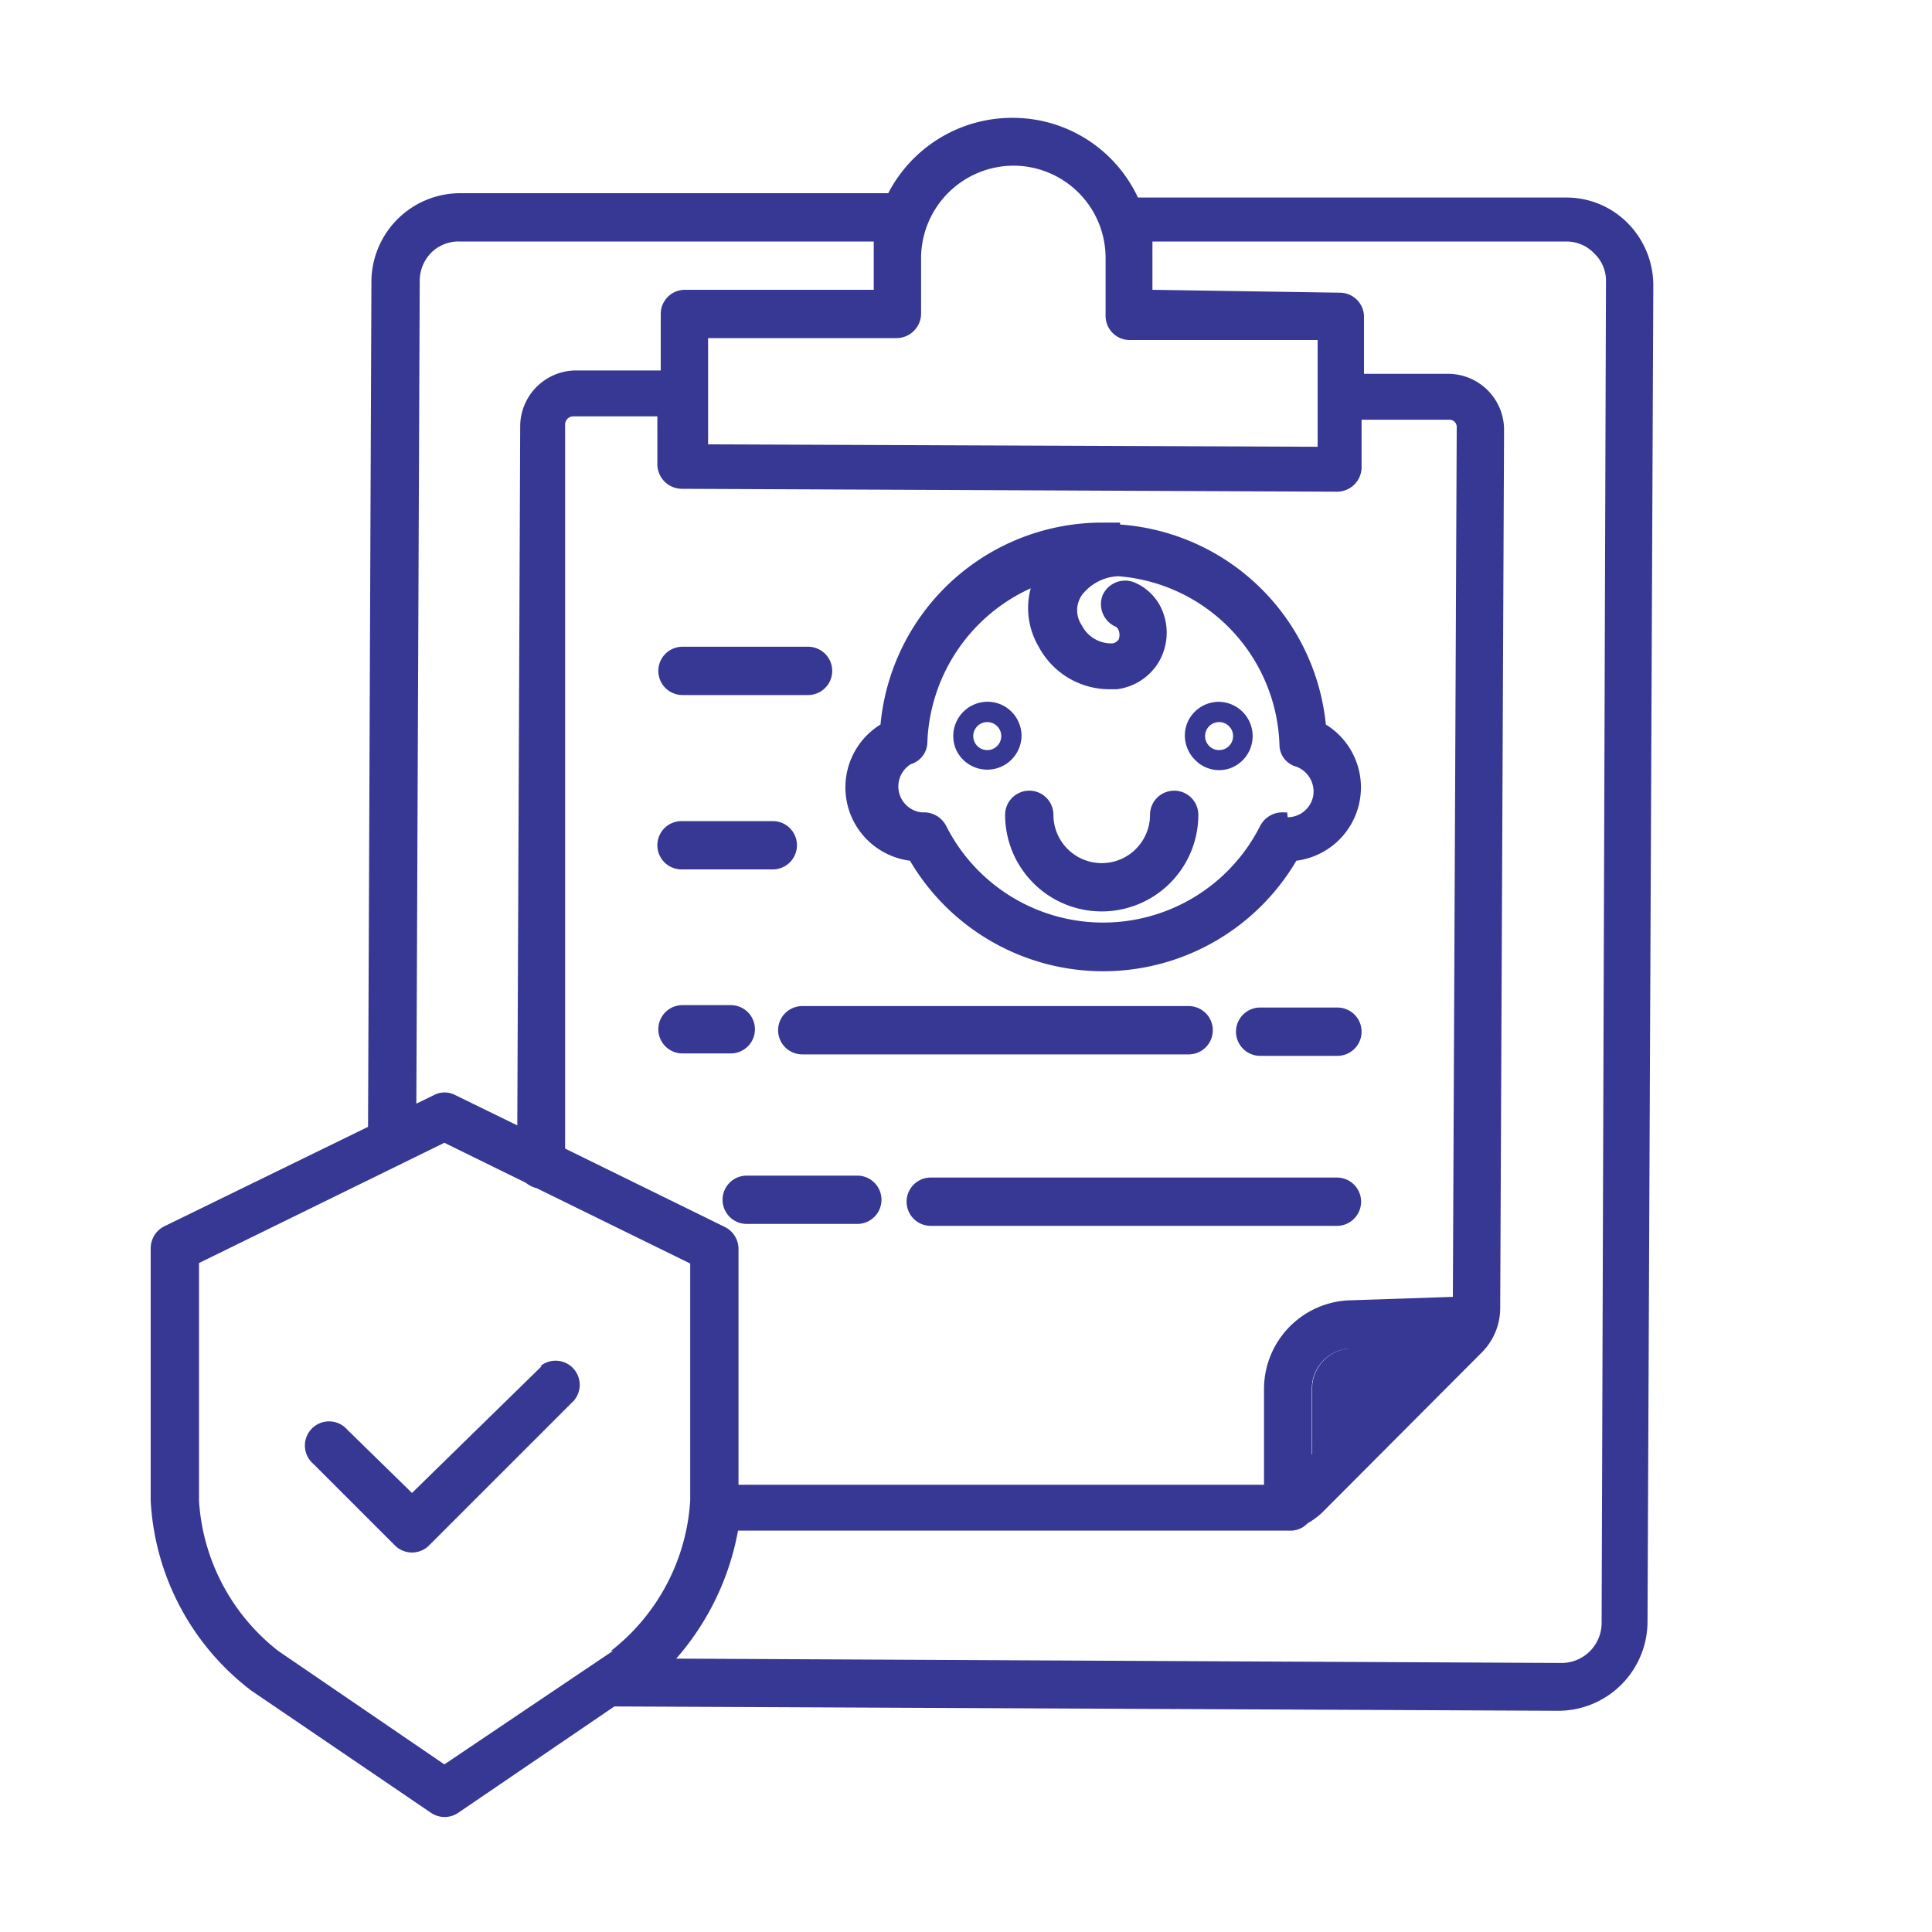 <svg id="Layer_1" data-name="Layer 1" xmlns="http://www.w3.org/2000/svg" viewBox="0 0 40 40"><defs><style>.cls-1{fill:#363894;}</style></defs><title>Pediatricians</title><path class="cls-1" d="M33.71,4.63a1.78,1.78,0,0,0-1.29-.54l-8.86,0A2.86,2.86,0,0,0,21,2.44h0A2.89,2.89,0,0,0,18.39,4L9.53,4h0A1.84,1.84,0,0,0,7.69,5.8L7.62,23.33,3.4,25.39a.51.51,0,0,0-.28.45v5.23A5.29,5.29,0,0,0,5.2,35l3.72,2.53a.5.5,0,0,0,.57,0l3.23-2.2,19.56.09h0a1.85,1.85,0,0,0,1.83-1.83l.12-27.68A1.83,1.83,0,0,0,33.71,4.63ZM18.57,7a.51.51,0,0,0,.5-.5V5.32A1.92,1.92,0,0,1,21,3.43h0a1.91,1.91,0,0,1,1.89,1.91v1.2a.5.5,0,0,0,.5.5l3.89,0V9.25L14.66,9.2V7ZM28,26.92h0a1.84,1.84,0,0,0-1.83,1.82v2l-10.88,0V25.85A.51.51,0,0,0,15,25.4l-3.3-1.62,0-15a.17.17,0,0,1,.17-.16h1.74v1a.51.51,0,0,0,.5.5l13.58.06a.51.51,0,0,0,.5-.49v-1H30a.15.15,0,0,1,.16.16l-.08,18Zm1.36,1-2.2,2.19V28.75a.83.83,0,0,1,.83-.83ZM8.69,5.81a.83.83,0,0,1,.25-.59A.81.81,0,0,1,9.53,5l8.56,0c0,.1,0,.2,0,.3V6L14.18,6a.5.5,0,0,0-.5.5V7.67H11.94a1.16,1.16,0,0,0-1.17,1.16l-.06,14.47-1.29-.63a.47.47,0,0,0-.43,0l-.37.18Zm4,28.37L9.2,36.53,5.76,34.18a4.28,4.28,0,0,1-1.64-3.11V26.15L9.2,23.66l1.69.83a.57.57,0,0,0,.22.11l3.18,1.56v4.91A4.28,4.28,0,0,1,12.65,34.18Zm20.47-.58a.83.83,0,0,1-.83.83h0L14,34.34a5.52,5.52,0,0,0,1.28-2.65l11.17,0h.26a.48.48,0,0,0,.36-.15,1.66,1.66,0,0,0,.3-.22L30.68,28a1.3,1.3,0,0,0,.38-.91l.08-18.21A1.16,1.16,0,0,0,30,7.74H28.24V6.56a.5.5,0,0,0-.5-.5L23.86,6v-.7c0-.1,0-.2,0-.3l8.57,0a.79.79,0,0,1,.58.25.78.78,0,0,1,.24.59Z"/><path class="cls-1" d="M29.37,27.92l-2.2,2.19V28.75a.83.83,0,0,1,.83-.83Z"/><path class="cls-1" d="M29.37,27.92l-2.2,2.19V28.75a.83.83,0,0,1,.83-.83Z"/><path class="cls-1" d="M14.14,14.39l2.59,0h0a.5.5,0,0,0,0-1h-2.6a.5.5,0,0,0,0,1Zm0,0Z"/><path class="cls-1" d="M14.12,18,16,18h0a.5.5,0,0,0,0-1l-1.89,0a.5.5,0,1,0,0,1Zm0,0Z"/><path class="cls-1" d="M27.69,20.86l-1.6,0a.5.5,0,0,0,0,1l1.6,0h0a.5.5,0,0,0,0-1Zm0,0Z"/><path class="cls-1" d="M16.61,20.83a.5.5,0,1,0,0,1h8a.5.5,0,1,0,0-1Zm0,0Z"/><path class="cls-1" d="M15.13,21.81a.5.5,0,0,0,0-1l-1,0a.5.5,0,1,0,0,1l1,0Zm0,0Z"/><path class="cls-1" d="M27.67,24.38l-8.4,0h0a.5.5,0,0,0,0,1l8.41,0h0a.5.5,0,0,0,0-1Zm0,0Z"/><path class="cls-1" d="M17.75,24.34H15.46a.5.5,0,1,0,0,1h2.29a.5.5,0,1,0,0-1Zm0,0Z"/><path class="cls-1" d="M11.22,28.28,8.53,30.91,7.19,29.6a.5.5,0,1,0-.7.71L8.18,32a.5.5,0,0,0,.7,0l3-3a.5.5,0,0,0-.7-.71Zm0,0Z"/><path class="cls-1" d="M23.19,10.82h-.35A4.61,4.61,0,0,0,18.23,15a1.53,1.53,0,0,0,.61,2.82,4.64,4.64,0,0,0,8,0A1.53,1.53,0,0,0,27.45,15a4.61,4.61,0,0,0-4.26-4.14Zm3.46,6h-.06a.52.52,0,0,0-.5.28,3.64,3.64,0,0,1-6.5,0,.52.52,0,0,0-.5-.28.54.54,0,0,1-.23-1,.48.48,0,0,0,.34-.45,3.65,3.65,0,0,1,2.14-3.19,1.57,1.57,0,0,0,.16,1.2,1.66,1.66,0,0,0,1.45.89h.17a1.18,1.18,0,0,0,.85-.53,1.2,1.2,0,0,0,.13-1,1.08,1.08,0,0,0-.61-.68.51.51,0,0,0-.66.26.51.51,0,0,0,.28.66.18.18,0,0,1,.05.07.26.26,0,0,1,0,.19.2.2,0,0,1-.12.08.68.68,0,0,1-.64-.37.55.55,0,0,1,0-.63,1,1,0,0,1,.75-.39,3.62,3.62,0,0,1,3.34,3.49.47.47,0,0,0,.34.45.55.55,0,0,1,.36.6.54.54,0,0,1-.53.45Zm0,0Z"/><path class="cls-1" d="M21.15,15.24a.71.71,0,0,0-.44-.66.71.71,0,0,0-.92.93.71.71,0,0,0,1.36-.27Zm-.71.29a.29.29,0,0,1-.2-.5.29.29,0,1,1,.2.5Zm0,0Z"/><path class="cls-1" d="M25.24,14.53a.71.71,0,0,0-.66.44.71.71,0,0,0,.16.76.69.69,0,0,0,.77.16.71.71,0,0,0-.27-1.36Zm0,1a.29.29,0,1,1,.29-.29.29.29,0,0,1-.29.29Zm0,0Z"/><path class="cls-1" d="M24.31,16.37a.5.5,0,0,0-.5.5,1,1,0,1,1-2,0,.5.5,0,0,0-1,0,2,2,0,1,0,4,0,.5.5,0,0,0-.5-.5Zm0,0Z"/></svg>